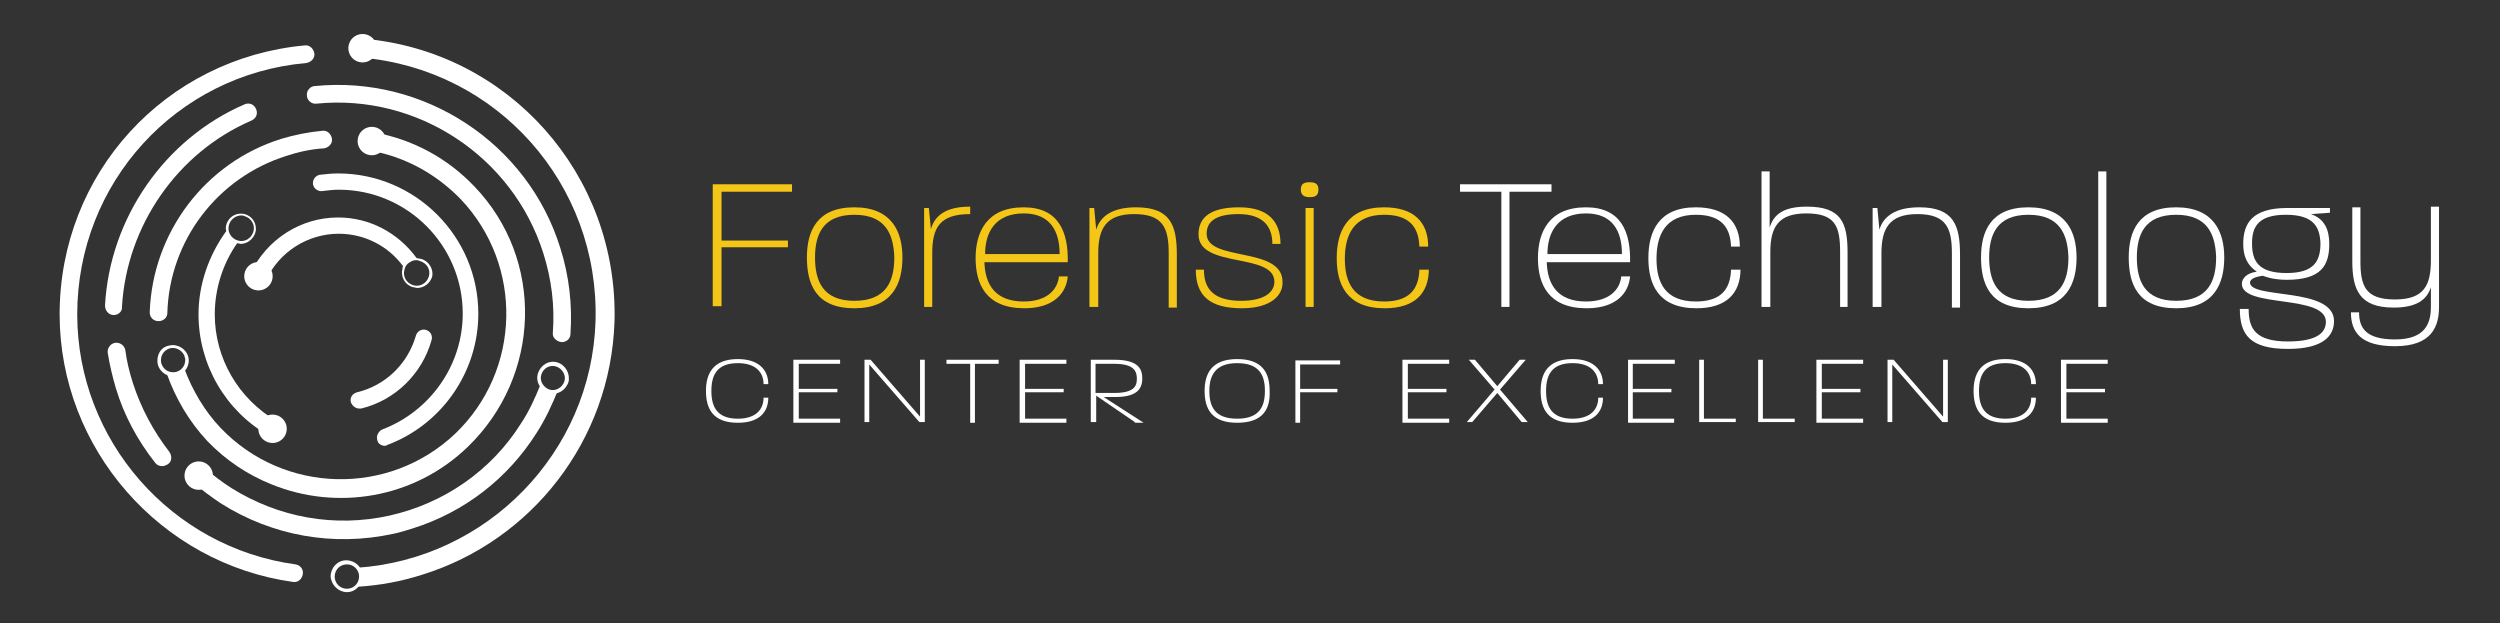 <?xml version="1.0" encoding="utf-8"?>
<!-- Generator: Adobe Illustrator 21.0.2, SVG Export Plug-In . SVG Version: 6.00 Build 0)  -->
<svg version="1.1" id="Layer_1" xmlns="http://www.w3.org/2000/svg" xmlns:xlink="http://www.w3.org/1999/xlink" x="0px" y="0px"
	 viewBox="0 0 369 92" style="enable-background:new 0 0 369 92;" xml:space="preserve">
<rect x="0" y="0" width="369" height="92" fill="#333333" stroke="none"/>
<style type="text/css">
	.st0{fill:#FFFFFF;}
	.st1{fill:#F3C618;}
</style>
<g>
	<path class="st0" d="M23.4,47.4C23.4,47.4,23.4,47.4,23.4,47.4c-0.8,0-1.3-0.6-1.3-1.3c0.4-11.8,8.2-22.1,19.4-25.6
		c2-0.6,4-1,6.1-1.2c0.7-0.1,1.3,0.5,1.4,1.2c0.1,0.7-0.5,1.3-1.2,1.4C46,22,44.1,22.4,42.3,23c-10.2,3.2-17.3,12.5-17.6,23.2
		C24.7,46.9,24.1,47.4,23.4,47.4z"/>
	<path class="st0" d="M16.8,46.5C16.8,46.5,16.8,46.5,16.8,46.5c-0.8,0-1.3-0.7-1.3-1.4c0.7-12.9,8.8-24.6,20.6-29.7
		c0.7-0.3,1.4,0,1.7,0.7c0.3,0.7,0,1.4-0.7,1.7c-10.9,4.7-18.4,15.5-19.1,27.5C18.1,45.9,17.5,46.5,16.8,46.5z"/>
	<path class="st0" d="M23.9,68.8c-0.4,0-0.8-0.2-1-0.5c-2.6-3.3-4.6-7-5.8-11c-0.5-1.7-0.9-3.4-1.2-5.2c-0.1-0.7,0.4-1.4,1.1-1.5
		c0.7-0.1,1.4,0.4,1.5,1.1c0.2,1.6,0.6,3.2,1.1,4.8c1.2,3.7,3,7.1,5.4,10.2c0.4,0.6,0.4,1.4-0.2,1.8C24.5,68.7,24.2,68.8,23.9,68.8z
		"/>
	<path class="st0" d="M82.9,50.5C82.9,50.5,82.9,50.5,82.9,50.5c-0.8-0.1-1.4-0.7-1.3-1.4c0.3-4-0.2-7.9-1.4-11.7
		c-4.5-14.3-18.6-23.6-33.5-22.1c-0.7,0.1-1.4-0.5-1.4-1.2c-0.1-0.7,0.5-1.4,1.2-1.4c16.1-1.6,31.4,8.4,36.2,23.9
		c1.3,4.1,1.8,8.4,1.5,12.7C84.2,50,83.6,50.5,82.9,50.5z"/>
	<g>
		<g>
			<path class="st0" d="M53.5,5.7c-0.8-0.1-1.4,0.5-1.5,1.3c-0.1,0.8,0.5,1.4,1.3,1.5c20.1,1.7,35.2,18.7,34.6,38.9
				c-0.6,19.4-16,35.1-35.2,36.4c0.3,0.4,0.5,0.8,0.6,1.4c0,0.5-0.2,1-0.5,1.4c3.3-0.2,6.5-0.8,9.6-1.8c16-5,27.7-19.7,28.3-37.3
				C91.3,25.8,75.1,7.5,53.5,5.7z"/>
			<path class="st0" d="M51.2,87.4c1.3,0,2.3-1.1,2.3-2.4c0-1.3-1.1-2.3-2.4-2.3c-1.3,0-2.3,1.1-2.3,2.4
				C48.9,86.4,50,87.4,51.2,87.4C52.5,87.4,50,87.4,51.2,87.4z M51.2,83.3c1,0,1.8,0.8,1.8,1.8c0,1-0.8,1.8-1.8,1.8
				c-1,0-1.8-0.8-1.8-1.8C49.4,84.1,50.2,83.3,51.2,83.3C52.2,83.3,50.2,83.3,51.2,83.3z"/>
		</g>
		<g>
			
				<ellipse transform="matrix(8.365676e-02 -0.997 0.997 8.365676e-02 41.96 59.861)" class="st0" cx="53.5" cy="7.1" rx="2.1" ry="2.1"/>
		</g>
	</g>
	<g>
		<g>
			<ellipse transform="matrix(0.668 -0.744 0.744 0.668 -42.473 45.107)" class="st0" cx="29.3" cy="70.2" rx="2.1" ry="2.1"/>
		</g>
		<g>
			<path class="st0" d="M81,57.7c-0.5-0.2-1-0.5-1.2-1c-0.8,2-1.7,4-2.9,5.8c-4.4,7-11.4,11.8-19.4,13.6c-8.1,1.8-16.4,0.3-23.4-4.1
				c-1.4-0.9-2.7-1.9-4-3c-0.6-0.5-1.4-0.5-1.9,0.1c-0.5,0.6-0.5,1.4,0.1,1.9c1.3,1.2,2.8,2.3,4.3,3.3c7.6,4.8,16.6,6.4,25.4,4.5
				c1-0.2,1.9-0.5,2.9-0.8c7.6-2.4,14-7.3,18.3-14.1c1.3-2,2.3-4.2,3.2-6.4C82,57.8,81.5,57.9,81,57.7z"/>
			<path class="st0" d="M83.9,56.4c-0.4,1.2-1.6,2-2.9,1.6c-1.2-0.4-2-1.6-1.6-2.9c0.4-1.2,1.6-2,2.9-1.6
				C83.5,53.9,84.2,55.2,83.9,56.4C83.5,57.6,84.2,55.2,83.9,56.4z M79.9,55.3c-0.3,0.9,0.3,1.9,1.2,2.2c0.9,0.3,1.9-0.3,2.2-1.2
				c0.3-0.9-0.3-1.9-1.2-2.2C81.2,53.8,80.2,54.3,79.9,55.3C79.6,56.2,80.2,54.3,79.9,55.3z"/>
		</g>
	</g>
	<g>
		<path class="st0" d="M70,27.5c-4-4.2-9.2-7-15-8c-0.7-0.1-1.5,0.4-1.6,1.1c-0.1,0.7,0.4,1.5,1.1,1.6c5.2,0.9,9.8,3.4,13.5,7.2
			c9.3,9.8,8.9,25.3-0.8,34.6c-9.8,9.3-25.3,8.9-34.6-0.8c-2.4-2.5-4.2-5.6-5.4-8.8c-0.3,0.4-0.7,0.8-1.2,0.9c-0.5,0.1-1,0-1.4-0.2
			c1.3,3.7,3.3,7.1,6,10c2.8,2.9,6,5,9.5,6.4c9.6,3.9,21,2.1,28.9-5.5C79.9,55.5,80.4,38.3,70,27.5z"/>
		<path class="st0" d="M23.3,53.8c0.3,1.2,1.6,2,2.8,1.7c1.2-0.3,2-1.6,1.7-2.8s-1.6-2-2.8-1.7C23.7,51.2,23,52.5,23.3,53.8
			C23.6,55,23,52.5,23.3,53.8z M27.3,52.7c0.2,1-0.3,1.9-1.3,2.2c-1,0.2-1.9-0.3-2.2-1.3c-0.2-1,0.3-1.9,1.3-2.2
			C26.1,51.2,27,51.8,27.3,52.7C27.5,53.7,27,51.8,27.3,52.7z"/>
	</g>
	<g>
		<ellipse transform="matrix(0.14 -0.99 0.99 0.14 26.603 72.258)" class="st0" cx="54.9" cy="20.8" rx="2.1" ry="2.1"/>
	</g>
	<g>
		<ellipse transform="matrix(0.14 -0.99 0.99 0.14 -7.593 72.875)" class="st0" cx="38.2" cy="40.8" rx="2.1" ry="2.1"/>
	</g>
	<g>
		<ellipse transform="matrix(0.14 -0.99 0.99 0.14 -28.066 94.225)" class="st0" cx="40.2" cy="63.3" rx="2.1" ry="2.1"/>
	</g>
	<path class="st0" d="M56.8,65.8c-0.5,0-1-0.3-1.1-0.8c-0.2-0.6,0.1-1.3,0.7-1.6c7.1-2.7,11.9-9.5,11.9-17.1
		c0-10.1-8.2-18.3-18.3-18.3c-0.8,0-1.6,0.1-2.4,0.2c-0.7,0.1-1.3-0.4-1.4-1c-0.1-0.7,0.4-1.3,1-1.4c0.9-0.1,1.8-0.2,2.7-0.2
		c11.4,0,20.7,9.3,20.7,20.7c0,8.6-5.4,16.4-13.5,19.4C57,65.8,56.9,65.8,56.8,65.8z"/>
	<path class="st0" d="M53,60.3c-0.5,0-1-0.4-1.2-0.9c-0.2-0.7,0.2-1.3,0.9-1.5c4.2-1,7.5-4.2,8.7-8.4c0.2-0.6,0.8-1,1.5-0.8
		c0.6,0.2,1,0.8,0.8,1.5c-1.4,5-5.4,8.9-10.4,10.1C53.2,60.3,53.1,60.3,53,60.3z"/>
	<g>
		<path class="st0" d="M40.9,62.2c-5.7-3.3-9.2-9.3-9.2-15.8c0-3.8,1.2-7.5,3.3-10.5c0.2,0,0.4,0.1,0.5,0.1c1,0,1.9-0.7,2.2-1.7
			c0.3-1.2-0.4-2.4-1.6-2.7c-1.2-0.3-2.4,0.4-2.7,1.6c-0.1,0.3-0.1,0.6,0,0.9c-2.6,3.6-4.1,7.9-4.1,12.3c0,7.4,4,14.3,10.4,17.9
			c0.2,0.1,0.4,0.2,0.6,0.2c0.4,0,0.8-0.2,1-0.6C41.6,63.3,41.4,62.6,40.9,62.2z M33.8,33.2c0.2-0.8,1-1.4,1.8-1.4
			c0.2,0,0.3,0,0.5,0.1c1,0.3,1.6,1.3,1.3,2.3c-0.3,1-1.3,1.6-2.3,1.3C34.1,35.2,33.5,34.2,33.8,33.2z"/>
	</g>
	<g>
		<path class="st0" d="M62.1,38.2c-0.2,0-0.4-0.1-0.6-0.1c-2.7-3.7-6.9-6-11.6-6c-5.5,0-10.5,3.2-12.9,8.2c-0.3,0.6,0,1.3,0.6,1.6
			C37.8,42,38,42,38.2,42c0.5,0,0.9-0.3,1.1-0.7c1.9-4.1,6.1-6.8,10.7-6.8c3.8,0,7.3,1.8,9.5,4.8c-0.1,0.1-0.1,0.3-0.1,0.4
			c-0.3,1.2,0.4,2.4,1.6,2.7c0.2,0,0.4,0.1,0.6,0.1c1,0,1.9-0.7,2.2-1.7C64,39.7,63.3,38.5,62.1,38.2z M63.3,40.8
			c-0.3,1-1.3,1.6-2.3,1.3c-1-0.3-1.6-1.3-1.3-2.3c0.1-0.5,0.4-0.9,0.8-1.1c0.3-0.2,0.6-0.3,0.9-0.3c0.2,0,0.3,0,0.5,0.1
			C63,38.8,63.6,39.8,63.3,40.8z"/>
	</g>
	<path class="st0" d="M43.5,85.9c-0.1,0-0.1,0-0.2,0C23.7,83.2,8.8,66.2,8.8,46.4c0-20.8,15.6-37.8,36.2-39.7
		c0.7-0.1,1.3,0.5,1.4,1.2c0.1,0.7-0.5,1.3-1.2,1.4C26,11,11.4,27,11.4,46.4c0,18.6,13.9,34.4,32.2,36.9c0.7,0.1,1.2,0.7,1.1,1.4
		C44.6,85.4,44.1,85.9,43.5,85.9z"/>
</g>
<g>
	<path class="st1" d="M106.5,28.3v7.2h9.8v1h-9.8v8.7h-1.3V27.2h11.7v1.1H106.5z"/>
	<path class="st1" d="M126.1,45.5c-5.7,0-7-3.6-7-7.5c0-3.8,1.4-7.4,7-7.4c5.6,0,7.1,3.7,7.1,7.4C133.2,41.9,131.7,45.5,126.1,45.5z
		 M126.1,31.7c-4.7,0-5.8,3-5.8,6.3c0,3.4,1.1,6.4,5.8,6.4c4.7,0,5.9-2.9,5.9-6.4C131.9,34.7,130.8,31.7,126.1,31.7z"/>
	<path class="st1" d="M137.6,37.4v7.9h-1.2V30.7h0.7l0.3,3.1c0.6-2,2.2-3.3,5.8-3.3v1.1C138.6,31.6,137.6,33.7,137.6,37.4z"/>
	<path class="st1" d="M151.2,45.5c-5.7,0-7.2-3.6-7.2-7.4c0-3.8,1.6-7.5,7.1-7.5c5.2,0,6.6,3.7,6.5,8.1h-12.3
		c0.1,3.3,1.6,5.8,5.8,5.8c3.5,0,5-1.8,5.2-3.7h1.3C157.4,43.2,155.6,45.5,151.2,45.5z M156.4,37.5c0-3.4-1.4-6-5.3-6
		c-4.2,0-5.7,2.8-5.7,6H156.4z"/>
	<path class="st1" d="M172.5,45.3v-7.9c0-3.7-0.8-5.8-5.1-5.8c-4.2,0-5.3,2.2-5.3,5.8v7.9h-1.3V30.7h0.7l0.3,3.2
		c0.6-2,2.4-3.3,5.9-3.3c5.1,0,6,2.7,6,7v7.8H172.5z"/>
	<path class="st1" d="M183.3,45.5c-4.8,0-6.8-1.9-6.8-5.7h1.2c0,3,1.6,4.6,5.5,4.6c3.6,0,4.9-1.4,4.9-2.8c0-4.4-11.2-1.9-11.2-7
		c0-2.4,1.6-4,6-4c4.4,0,6.1,2.2,6.1,5.4h-1.2c0-2.6-1.4-4.4-5-4.4c-3.5,0-4.7,1.2-4.7,2.9c0,4.2,11.2,1.8,11.2,7.1
		C189.4,43.5,187.7,45.5,183.3,45.5z"/>
	<path class="st1" d="M193.3,29.1c-0.8,0-1.3-0.3-1.3-1.1c0-0.9,0.5-1.1,1.3-1.1c0.8,0,1.3,0.2,1.3,1.1
		C194.6,28.9,194.1,29.1,193.3,29.1z M192.7,45.3V30.7h1.2v14.6H192.7z"/>
	<path class="st1" d="M210.9,39.7c0,3.6-2.1,5.8-6.5,5.8c-5.7,0-7.1-3.6-7.1-7.4c0-3.9,1.5-7.5,7-7.5c4.4,0,6.5,2.2,6.5,5.8h-1.3
		c-0.1-3.1-1.7-4.7-5.2-4.7c-4.5,0-5.8,3-5.8,6.5c0,3.4,1.2,6.3,5.8,6.3c3.6,0,5.1-1.7,5.2-4.7H210.9z"/>
</g>
<g>
	<path class="st0" d="M222.8,28.3v17h-1.2v-17h-6.1v-1.1h13.5v1.1H222.8z"/>
	<path class="st0" d="M234.2,45.5c-5.7,0-7.2-3.6-7.2-7.4c0-3.8,1.6-7.5,7.1-7.5c5.2,0,6.6,3.7,6.5,8.1h-12.3
		c0.1,3.3,1.6,5.8,5.8,5.8c3.5,0,5-1.8,5.2-3.7h1.3C240.4,43.2,238.6,45.5,234.2,45.5z M239.4,37.5c0-3.4-1.4-6-5.3-6
		c-4.2,0-5.7,2.8-5.7,6H239.4z"/>
	<path class="st0" d="M256.9,39.7c0,3.6-2.1,5.8-6.5,5.8c-5.7,0-7.1-3.6-7.1-7.4c0-3.9,1.5-7.5,7-7.5c4.4,0,6.5,2.2,6.5,5.8h-1.3
		c-0.1-3.1-1.7-4.7-5.2-4.7c-4.5,0-5.8,3-5.8,6.5c0,3.4,1.2,6.3,5.8,6.3c3.6,0,5.1-1.7,5.2-4.7H256.9z"/>
	<path class="st0" d="M271.6,45.3v-8.1c0-3.8-0.7-5.7-5-5.7c-4.1,0-5.3,2-5.3,5.7v8.1H260v-20h1.2v8.3c0.6-2,2.1-3.1,5.5-3.1
		c5.1,0,6,2.4,6,6.8v8H271.6z"/>
	<path class="st0" d="M288.1,45.3v-7.9c0-3.7-0.8-5.8-5.1-5.8c-4.2,0-5.3,2.2-5.3,5.8v7.9h-1.3V30.7h0.7l0.3,3.2
		c0.6-2,2.4-3.3,5.9-3.3c5.1,0,6,2.7,6,7v7.8H288.1z"/>
	<path class="st0" d="M299.4,45.5c-5.7,0-7-3.6-7-7.5c0-3.8,1.4-7.4,7-7.4c5.6,0,7.1,3.7,7.1,7.4C306.5,41.9,305,45.5,299.4,45.5z
		 M299.4,31.7c-4.7,0-5.8,3-5.8,6.3c0,3.4,1.1,6.4,5.8,6.4c4.7,0,5.9-2.9,5.9-6.4C305.2,34.7,304.1,31.7,299.4,31.7z"/>
	<path class="st0" d="M309.7,45.3v-20h1.2v20H309.7z"/>
	<path class="st0" d="M321.2,45.5c-5.7,0-7-3.6-7-7.5c0-3.8,1.4-7.4,7-7.4c5.6,0,7.1,3.7,7.1,7.4C328.3,41.9,326.8,45.5,321.2,45.5z
		 M321.2,31.7c-4.7,0-5.8,3-5.8,6.3c0,3.4,1.1,6.4,5.8,6.4c4.7,0,5.9-2.9,5.9-6.4C327,34.7,325.9,31.7,321.2,31.7z"/>
	<path class="st0" d="M337.7,51.5c-5.6,0-7.1-2.1-7.1-5.9h1.3c0,2.9,1,4.8,5.8,4.8c4.6,0,5.6-1.5,5.6-2.9c0-4.1-12.4-2-12.4-5.6
		c0-0.8,0.7-1.6,2.2-1.8c-1.5-1-2-2.4-2-4.1c0-3,1.3-5.3,6.5-5.3h6.3v0.7l-2.8,0.2c2,0.7,2.7,2.3,2.7,4.4c0,3.2-1.2,5.3-6.3,5.3
		c-2.2,0-3.5-0.6-3.5-0.6c-1.6,0.2-1.9,0.7-1.9,1c0,2.5,12.4,0.6,12.4,5.7C344.5,49.5,343,51.5,337.7,51.5z M337.4,31.7
		c-4.1,0-5,1.8-5,4.2c0,2.6,0.9,4.4,5.1,4.4c4.1,0,5-1.8,5-4.4C342.4,33.6,341.6,31.7,337.4,31.7z"/>
	<path class="st0" d="M360,45.3c0,2.8-1,5.8-6.5,5.8c-5.1,0-6.5-2.1-6.5-5h1.2c0,2.3,1,4,5.3,4c4.5,0,5.3-2.4,5.3-4.8v-2.9
		c-0.6,1.9-2.2,3-5.5,3c-5.1,0-6.1-2.7-6.1-6.9v-7.9h1.2v7.9c0,3.7,0.7,5.7,5.1,5.7c4.3,0,5.3-2.1,5.3-5.8v-7.9h1.2V45.3z"/>
</g>
<g>
	<path class="st0" d="M108.9,62.4c-3.7,0-4.7-2.1-4.7-4.7c0-2.5,1-4.7,4.7-4.7c3.2,0,4.5,1.7,4.5,3.7h-0.7c0-1.7-1.1-3.1-3.8-3.1
		c-3.1,0-3.9,1.8-3.9,4.1c0,2.3,0.8,4.1,3.9,4.1c2.7,0,3.8-1.4,3.8-3.1h0.7C113.4,60.8,112.1,62.4,108.9,62.4z"/>
	<path class="st0" d="M117.1,62.3v-9.2h6.9v0.6h-6.1v3.7h5.7v0.5h-5.7v3.9h6.1v0.6H117.1z"/>
	<path class="st0" d="M135.7,62.3l-7.4-8.5v8.5h-0.7v-9.2h0.9l7.3,8.4v-8.4h0.7v9.2H135.7z"/>
	<path class="st0" d="M143.9,53.7v8.7h-0.7v-8.7h-3.5v-0.6h7.7v0.6H143.9z"/>
	<path class="st0" d="M150.5,62.3v-9.2h6.9v0.6h-6.1v3.7h5.7v0.5h-5.7v3.9h6.1v0.6H150.5z"/>
	<path class="st0" d="M167.5,62.3l-5.7-3.9v3.9H161v-9.2h3.5c3.8,0,4.1,1.6,4.1,2.8c0,1.8-1.2,2.7-4,2.7h-1.7l5.9,3.8H167.5z
		 M164.5,53.7h-2.8V58h2.8c3.1,0,3.3-1.2,3.3-2.1C167.8,54.9,167.5,53.7,164.5,53.7z"/>
	<path class="st0" d="M182.6,62.4c-3.8,0-4.8-2.1-4.8-4.7c0-2.5,1-4.7,4.8-4.7c3.8,0,4.8,2.1,4.8,4.7
		C187.5,60.3,186.5,62.4,182.6,62.4z M182.6,53.6c-3.2,0-4.1,1.8-4.1,4.1c0,2.3,0.8,4.1,4.1,4.1c3.3,0,4.1-1.8,4.1-4.1
		C186.7,55.4,185.9,53.6,182.6,53.6z"/>
	<path class="st0" d="M191.9,53.7v3.7h5.5v0.5h-5.5v4.5h-0.7v-9.2h6.6v0.6H191.9z"/>
	<path class="st0" d="M207,62.3v-9.2h6.9v0.6h-6.1v3.7h5.7v0.5h-5.7v3.9h6.1v0.6H207z"/>
	<path class="st0" d="M224.6,62.3L221,58l-3.7,4.3h-0.8l4.1-4.8l-3.8-4.4h0.9l3.3,3.9l3.3-3.9h0.9l-3.8,4.4l4.1,4.8H224.6z"/>
	<path class="st0" d="M232.1,62.4c-3.7,0-4.7-2.1-4.7-4.7c0-2.5,1-4.7,4.7-4.7c3.2,0,4.5,1.7,4.5,3.7h-0.7c0-1.7-1.1-3.1-3.8-3.1
		c-3.1,0-3.9,1.8-3.9,4.1c0,2.3,0.8,4.1,3.9,4.1c2.7,0,3.8-1.4,3.8-3.1h0.7C236.6,60.8,235.3,62.4,232.1,62.4z"/>
	<path class="st0" d="M240.3,62.3v-9.2h6.9v0.6H241v3.7h5.7v0.5H241v3.9h6.1v0.6H240.3z"/>
	<path class="st0" d="M250.8,62.3v-9.2h0.7v8.7h4.7v0.5H250.8z"/>
	<path class="st0" d="M259.5,62.3v-9.2h0.7v8.7h4.7v0.5H259.5z"/>
	<path class="st0" d="M268.1,62.3v-9.2h6.9v0.6h-6.1v3.7h5.7v0.5h-5.7v3.9h6.1v0.6H268.1z"/>
	<path class="st0" d="M286.7,62.3l-7.4-8.5v8.5h-0.7v-9.2h0.9l7.3,8.4v-8.4h0.7v9.2H286.7z"/>
	<path class="st0" d="M296,62.4c-3.7,0-4.7-2.1-4.7-4.7c0-2.5,1-4.7,4.7-4.7c3.2,0,4.5,1.7,4.5,3.7h-0.7c0-1.7-1.1-3.1-3.8-3.1
		c-3.1,0-3.9,1.8-3.9,4.1c0,2.3,0.8,4.1,3.9,4.1c2.7,0,3.8-1.4,3.8-3.1h0.7C300.5,60.8,299.2,62.4,296,62.4z"/>
	<path class="st0" d="M304.2,62.3v-9.2h6.9v0.6h-6.1v3.7h5.7v0.5h-5.7v3.9h6.1v0.6H304.2z"/>
</g>
</svg>
